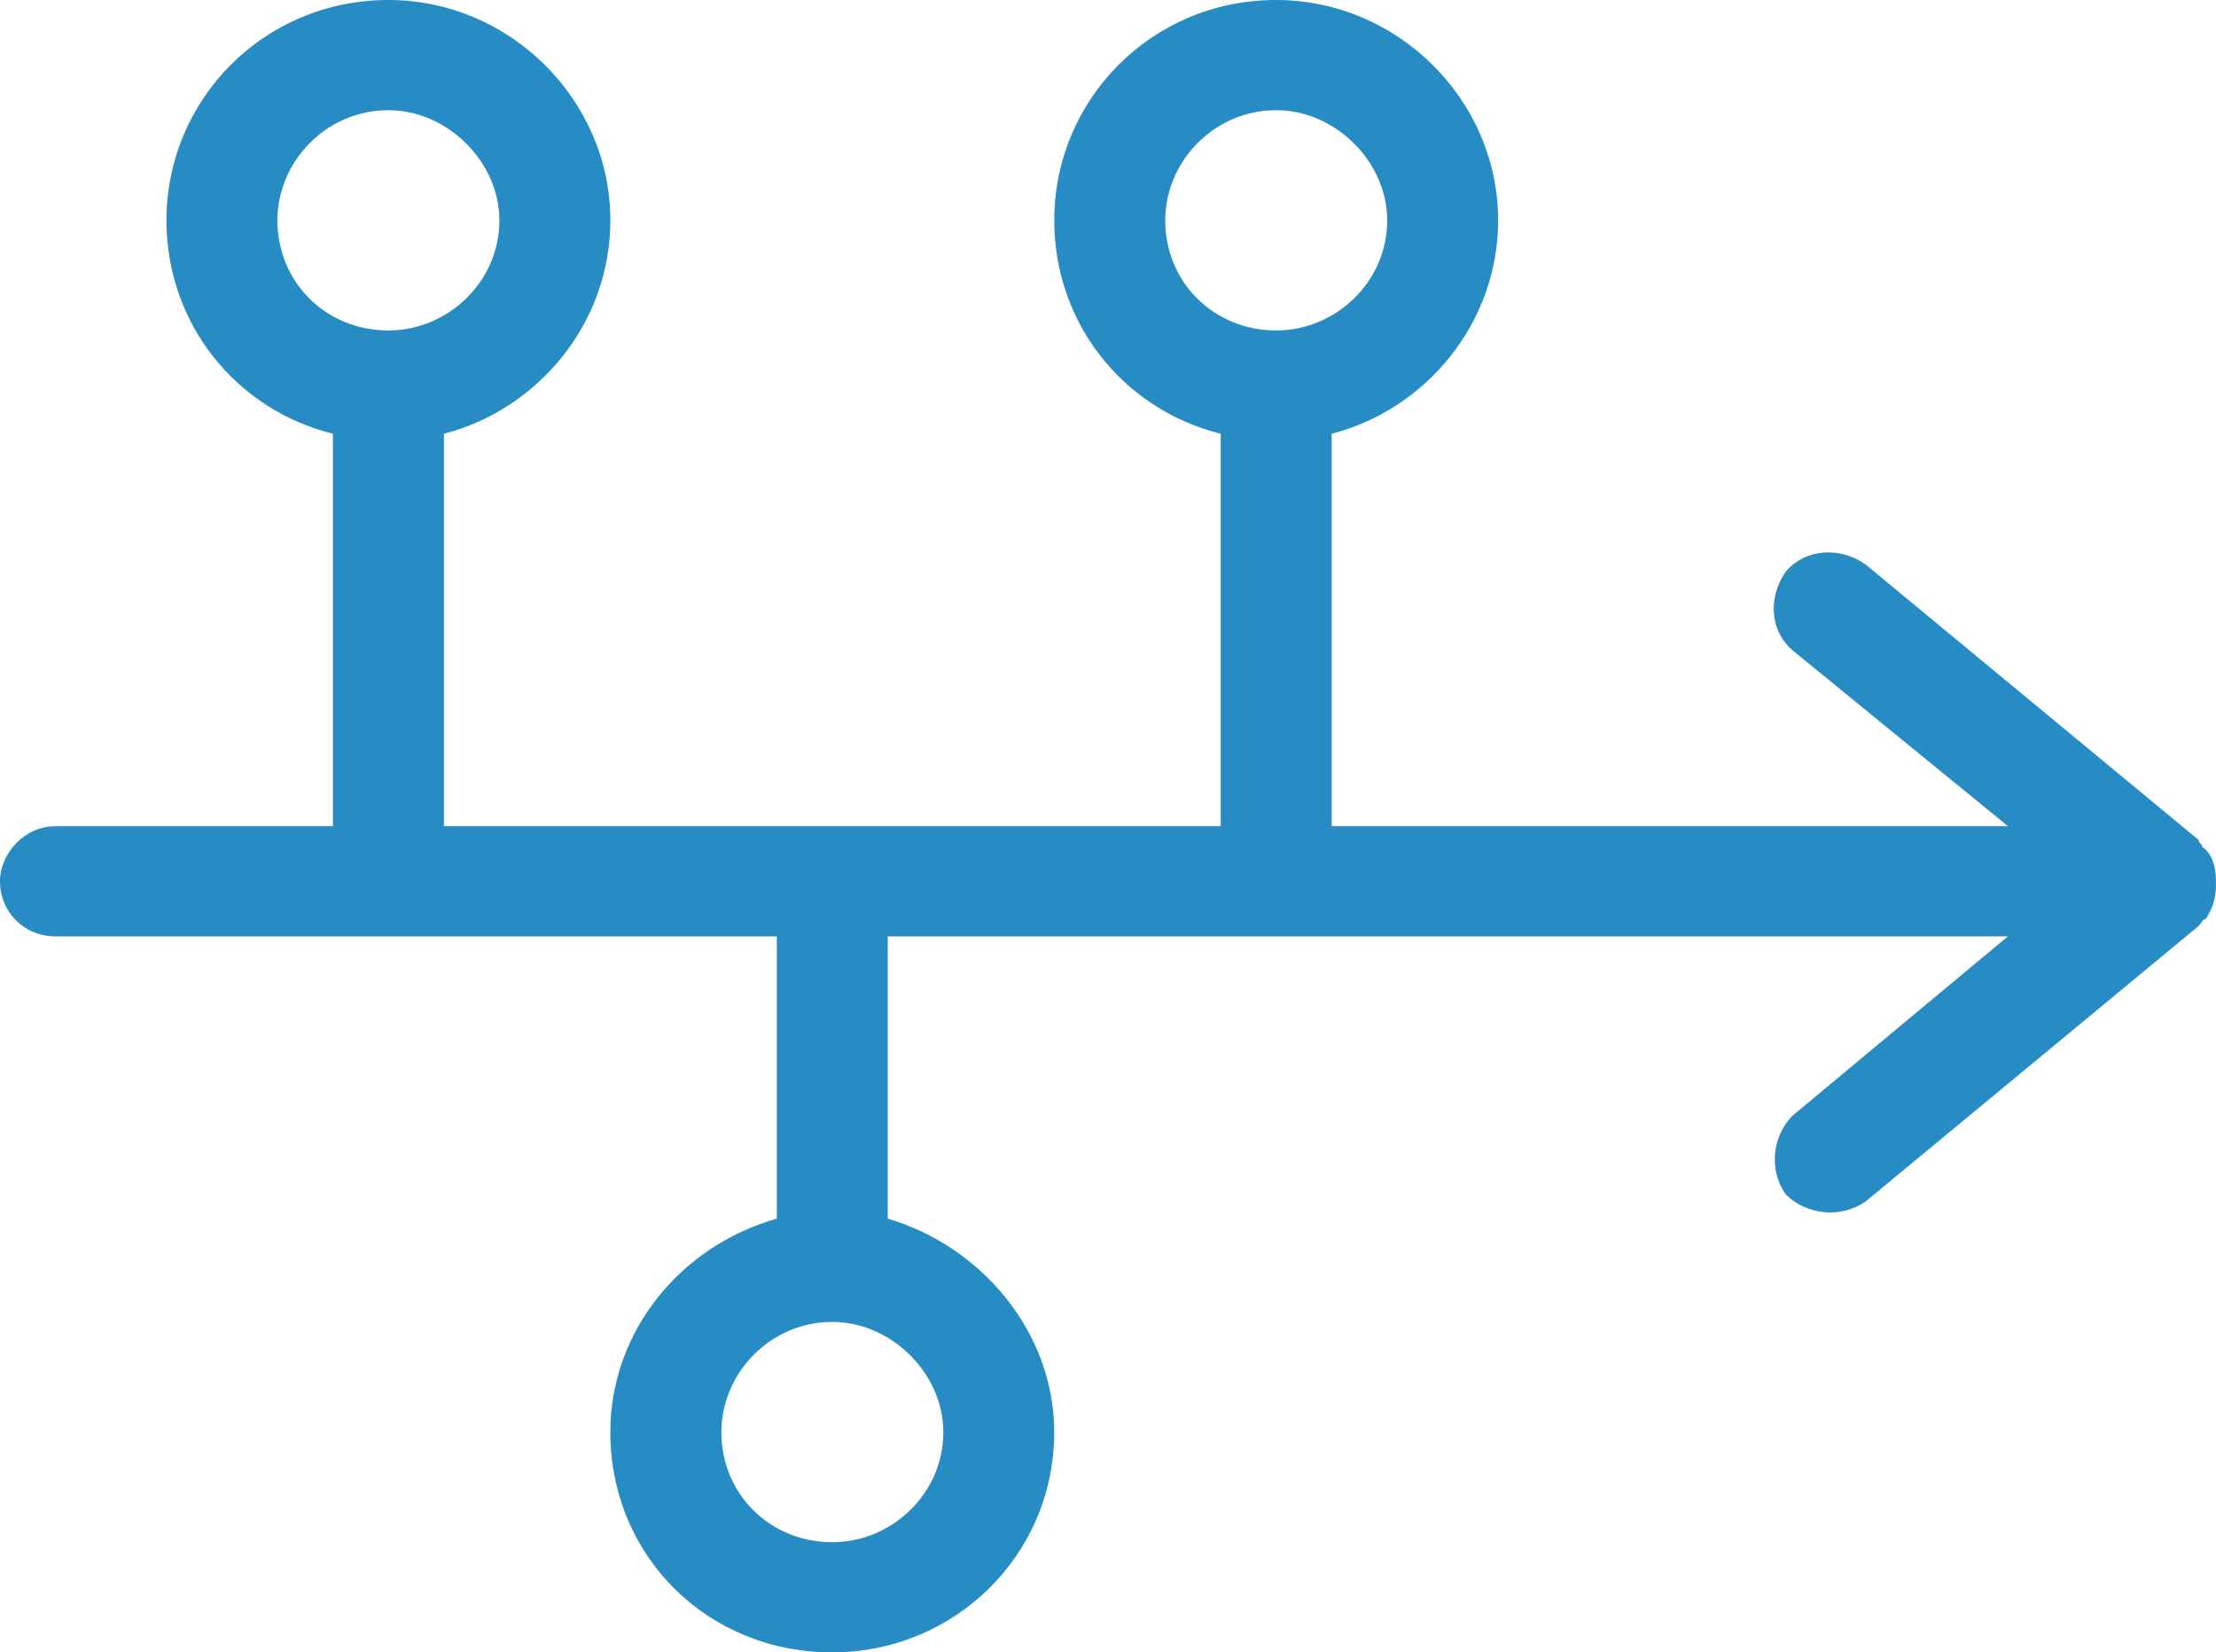 <svg fill="none" height="44" viewBox="0 0 59 44" width="59" xmlns="http://www.w3.org/2000/svg"><path d="m13.296 5.867c0-1.558-1.385-2.933-2.955-2.933-1.662 0-2.955 1.375-2.955 2.933 0 1.65 1.293 2.933 2.955 2.933 1.57 0 2.955-1.283 2.955-2.933zm2.955 0c0 2.75-1.939 5.042-4.432 5.683v10.45h20.682v-10.45c-2.585-.642-4.432-2.933-4.432-5.683 0-3.208 2.585-5.867 5.909-5.867 3.232 0 5.909 2.658 5.909 5.867 0 2.75-1.939 5.042-4.432 5.683v10.45h18.005l-5.725-4.675c-.646-.55-.646-1.467-.185-2.108.554-.642 1.477-.642 2.124-.183l8.864 7.333c0 .092.092.092.092.183.277.183.369.55.369.917v.092c0 .367-.092.642-.277.917-.092 0-.092.092-.185.183l-8.864 7.333c-.646.458-1.57.367-2.124-.183-.462-.642-.369-1.558.185-2.108l5.725-4.767h-29.823v7.517c2.493.733 4.432 3.025 4.432 5.683 0 3.3-2.678 5.867-5.909 5.867-3.324 0-5.909-2.567-5.909-5.867 0-2.658 1.847-4.95 4.432-5.683v-7.517h-19.205c-.831 0-1.477-.642-1.477-1.467 0-.733.646-1.467 1.477-1.467h7.387v-10.45c-2.585-.642-4.432-2.933-4.432-5.683 0-3.208 2.585-5.867 5.909-5.867 3.232 0 5.909 2.658 5.909 5.867zm2.955 32.267c0 1.65 1.293 2.933 2.955 2.933 1.57 0 2.955-1.283 2.955-2.933 0-1.558-1.385-2.933-2.955-2.933-1.662 0-2.955 1.375-2.955 2.933zm17.728-32.267c0-1.558-1.385-2.933-2.955-2.933-1.662 0-2.955 1.375-2.955 2.933 0 1.65 1.293 2.933 2.955 2.933 1.57 0 2.955-1.283 2.955-2.933z" fill="#278cc3"/></svg>